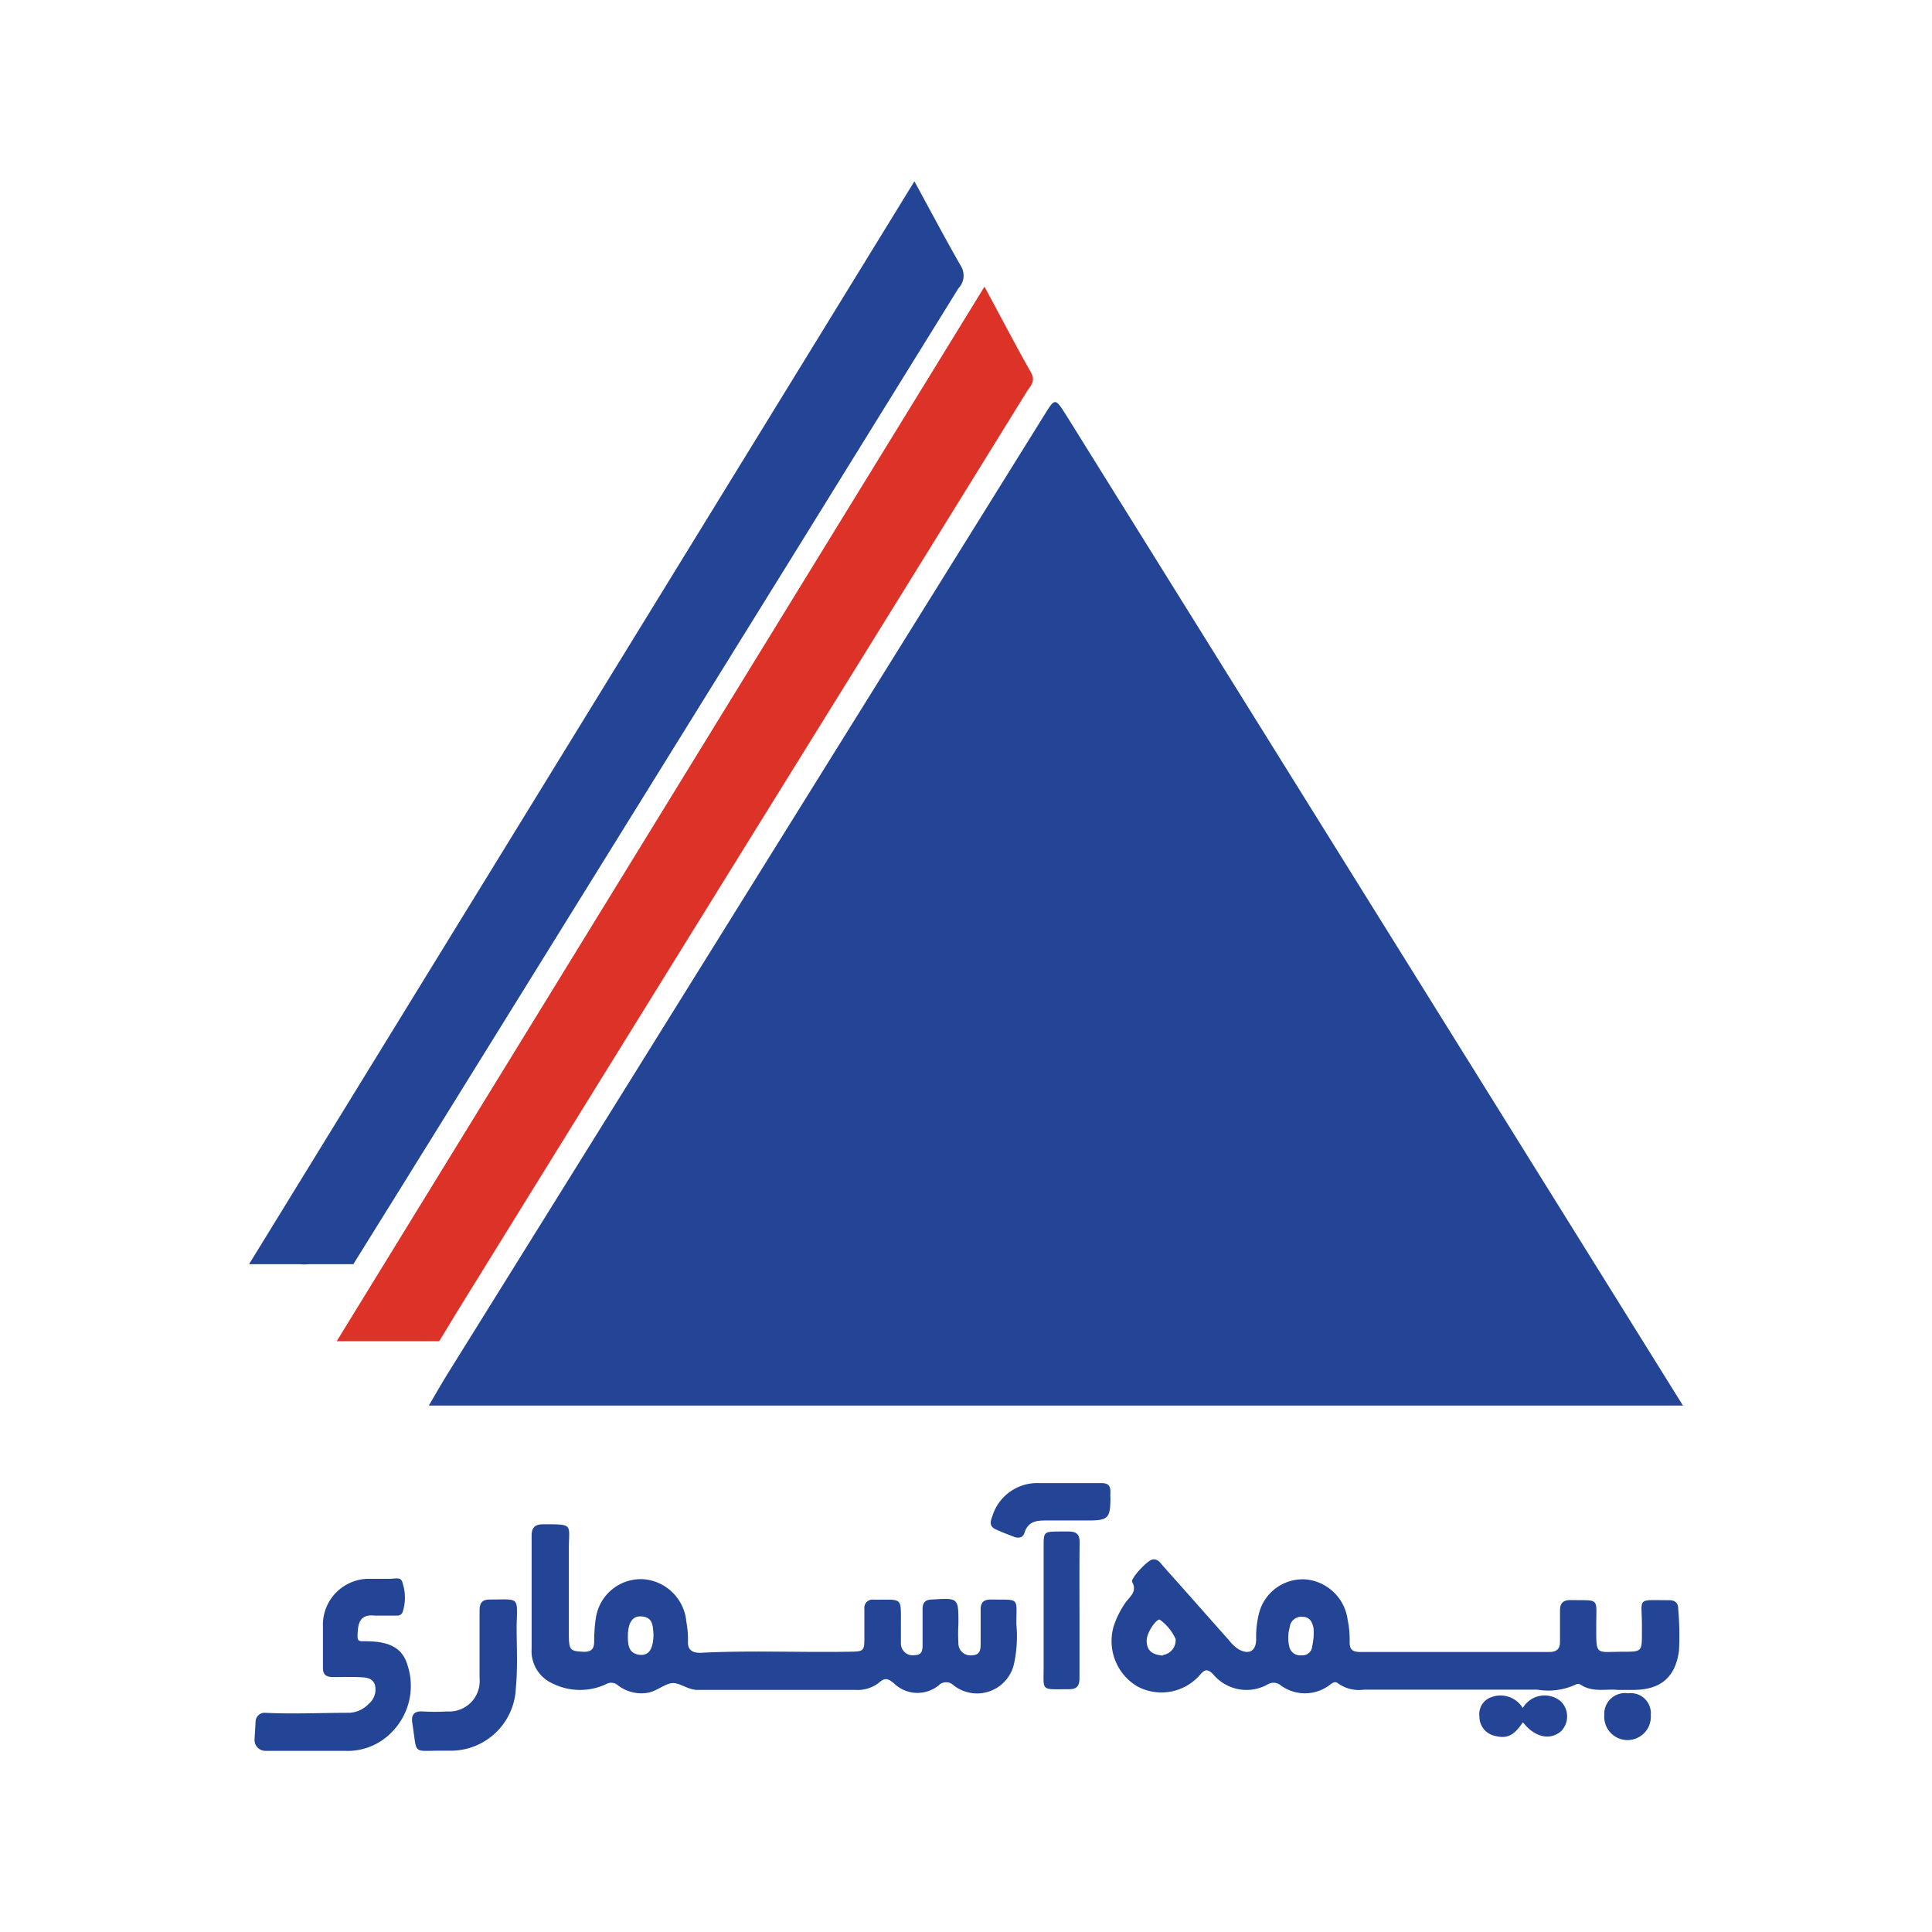 <svg xmlns="http://www.w3.org/2000/svg" viewBox="0 0 141.73 141.73"><defs><style>.cls-1{fill:#244596}</style></defs><g id="Layer_2" data-name="Layer 2"><g id="Layer_1-2" data-name="Layer 1"><path class="cls-1" d="M18.75 126.31a.66.66 0 0 1 .7-.66c2.05.1 4.1 0 6.16 0a2.07 2.07 0 0 0 1.44-.66 1.36 1.36 0 0 0 .45-1.4c-.2-.58-.82-.54-1.32-.56s-1.15 0-1.72 0-.78-.19-.77-.74v-3.26a3.38 3.38 0 0 1 3.31-3.21h1.54c.54 0 .89-.18 1 .33a3.43 3.43 0 0 1 0 2.1.41.41 0 0 1-.41.27h-1.65c-1.12-.12-1.24.6-1.25 1.56 0 .22.1.32.31.32h.17c1.37 0 2.73.2 3.18 1.74a4.83 4.83 0 0 1-1.15 4.93 4.5 4.5 0 0 1-3.48 1.37h-5.82a.8.8 0 0 1-.77-.8zm104.71-23.2h-92c.49-.84.94-1.63 1.42-2.4l43.73-70.26c.79-1.27.79-1.27 1.6 0l42 67.44zm-88.28 17.64v-2.57c0-.55.15-.85.78-.84 2.16 0 2-.25 1.94 1.9 0 1.54.09 3.08-.06 4.62a4.78 4.78 0 0 1-4.92 4.57h-.6c-2.11 0-1.7.31-2.07-2-.1-.6.09-.92.77-.88a15.44 15.44 0 0 0 1.8 0 2.23 2.23 0 0 0 2.36-2.44zm44.01-2.53v4.89c0 .6-.22.82-.8.81-2.11 0-1.82.19-1.83-1.74v-8.67c0-1.14 0-1.15 1.14-1.16h.69c.58 0 .82.21.81.81-.02 1.69-.01 3.37-.01 5.06z"/><path class="cls-1" d="M81.46 109.87c0 1.5-.17 1.67-1.6 1.67h-3c-.73 0-1.43 0-1.71.92-.12.37-.46.4-.79.27s-.9-.34-1.34-.55-.38-.54-.23-.93a3.44 3.44 0 0 1 3.44-2.45h4.55c.89-.02.63.66.68 1.07zm30.26 16.47c-.66 1-1.19 1.23-2.06 1a1.43 1.43 0 0 1-1.13-1.42 1.31 1.31 0 0 1 .88-1.42 1.91 1.91 0 0 1 2.3.8 1.85 1.85 0 0 1 2.79-.49 1.55 1.55 0 0 1 0 2.21c-.83.68-1.94.41-2.78-.68zm7.72-2.12a1.47 1.47 0 0 1 1.66 1.59 1.71 1.71 0 1 1-3.41 0 1.52 1.52 0 0 1 1.75-1.59zm3.67-6.22c0-.4-.23-.61-.66-.61-2.44 0-2-.24-2 1.85v.52c0 1.39 0 1.41-1.35 1.41-2.1 0-2 .36-2-2 0-2 .27-1.75-1.88-1.79-.62 0-.79.28-.78.84v2.23c0 .51-.24.74-.8.74H99.82c-.57 0-.83-.15-.81-.77a7.32 7.32 0 0 0-.15-1.61 3.42 3.42 0 0 0-3-2.94 3.31 3.31 0 0 0-3.47 2.37 6.93 6.93 0 0 0-.24 2c0 .89-.53 1.19-1.32.73a2.9 2.9 0 0 1-.67-.64c-1.62-1.82-3.22-3.64-4.84-5.45-.2-.23-.37-.53-.76-.48s-1.63 1.41-1.51 1.64c.42.78-.24 1.12-.54 1.61a6.55 6.55 0 0 0-.82 1.68 3.87 3.87 0 0 0 1.72 4.37 3.74 3.74 0 0 0 4.6-.81c.37-.43.56-.5 1-.05a3.18 3.18 0 0 0 4 .72.81.81 0 0 1 .92.06 3 3 0 0 0 3.6 0c.22-.15.39-.34.67-.1a2.63 2.63 0 0 0 1.87.43h12.7a4.79 4.79 0 0 0 2.84-.38.36.36 0 0 1 .32 0c.88.61 1.89.31 2.73.4h1.14c2 0 3.1-.89 3.37-2.88a22.56 22.56 0 0 0-.06-3.09zm-37.8 3.45c-.87-.06-1.2-.44-1.19-1.12 0-.51.64-1.52.95-1.52a3.57 3.57 0 0 1 1.17 1.42 1.09 1.09 0 0 1-.93 1.18zm10.94-.58a.71.71 0 0 1-.76.56.82.82 0 0 1-.88-.53 2.77 2.77 0 0 1 0-1.51.85.85 0 0 1 .94-.78c.54 0 .72.39.81.83a4.53 4.53 0 0 1 0 .71c-.02.13-.05.41-.11.68zm-21.69-1.73c0-2 .29-1.77-1.86-1.8-.55 0-.77.22-.76.76v2.41c0 .46 0 .9-.63.92a.88.88 0 0 1-1-.8 13.14 13.14 0 0 1 0-1.54c0-1.88 0-1.87-1.93-1.75-.51 0-.71.24-.7.74v2.49c0 .45 0 .85-.59.85a.86.86 0 0 1-1-.86v-1.37c0-2.09.15-1.82-2-1.84a.6.6 0 0 0-.68.68v2c0 1.12 0 1.12-1.17 1.14-3.62.06-7.25-.11-10.88.08-.46 0-.93-.14-.89-.83a7 7 0 0 0-.12-1.45 3.43 3.43 0 0 0-3.14-3.12 3.34 3.34 0 0 0-3.5 2.86 9.56 9.56 0 0 0-.11 1.2c-.06.57.2 1.33-.87 1.26-.91-.06-1-.1-1-1.36v-6.18c0-1.83.39-1.81-1.87-1.81-.63 0-.87.25-.86.87v8.24a2.6 2.6 0 0 0 1.54 2.57 4.52 4.52 0 0 0 3.9.06.75.75 0 0 1 .91.09 2.83 2.83 0 0 0 2.11.54c.66-.09 1.21-.61 1.78-.71s1.19.49 1.92.49h11.59a2.56 2.56 0 0 0 1.76-.55c.42-.38.67-.26 1.06.06a2.47 2.47 0 0 0 3.3.15.77.77 0 0 1 1.08 0A2.78 2.78 0 0 0 74.4 122a9.55 9.55 0 0 0 .16-2.86zM47 121.4c-.86-.05-.94-.68-.94-1.34 0-1 .32-1.53 1-1.48.89.06.82.77.88 1.29-.01 1.07-.32 1.56-.94 1.53zM70.5 19.53c-1.15-2-2.23-4.05-3.42-6.23L18.27 92.74h3.7a3.18 3.18 0 0 0 .69 0h3.26l3.11-5c.54-.86 1.07-1.72 1.6-2.58l.78-1.25L58.64 40q5.83-9.42 11.67-18.85a1.34 1.34 0 0 0 .19-1.62z"/><path d="M75.64 27.34c-1.13-2-2.2-4.05-3.42-6.31L24.7 98.39h6.44a.22.22 0 0 0 .08 0h1l1.25-2.06Q48 72.83 62.59 49.31q6.36-10.26 12.71-20.54c.26-.43.7-.77.34-1.43z" fill="#dc3228"/><path fill="none" d="M0 0h141.73v141.73H0z"/></g></g></svg>